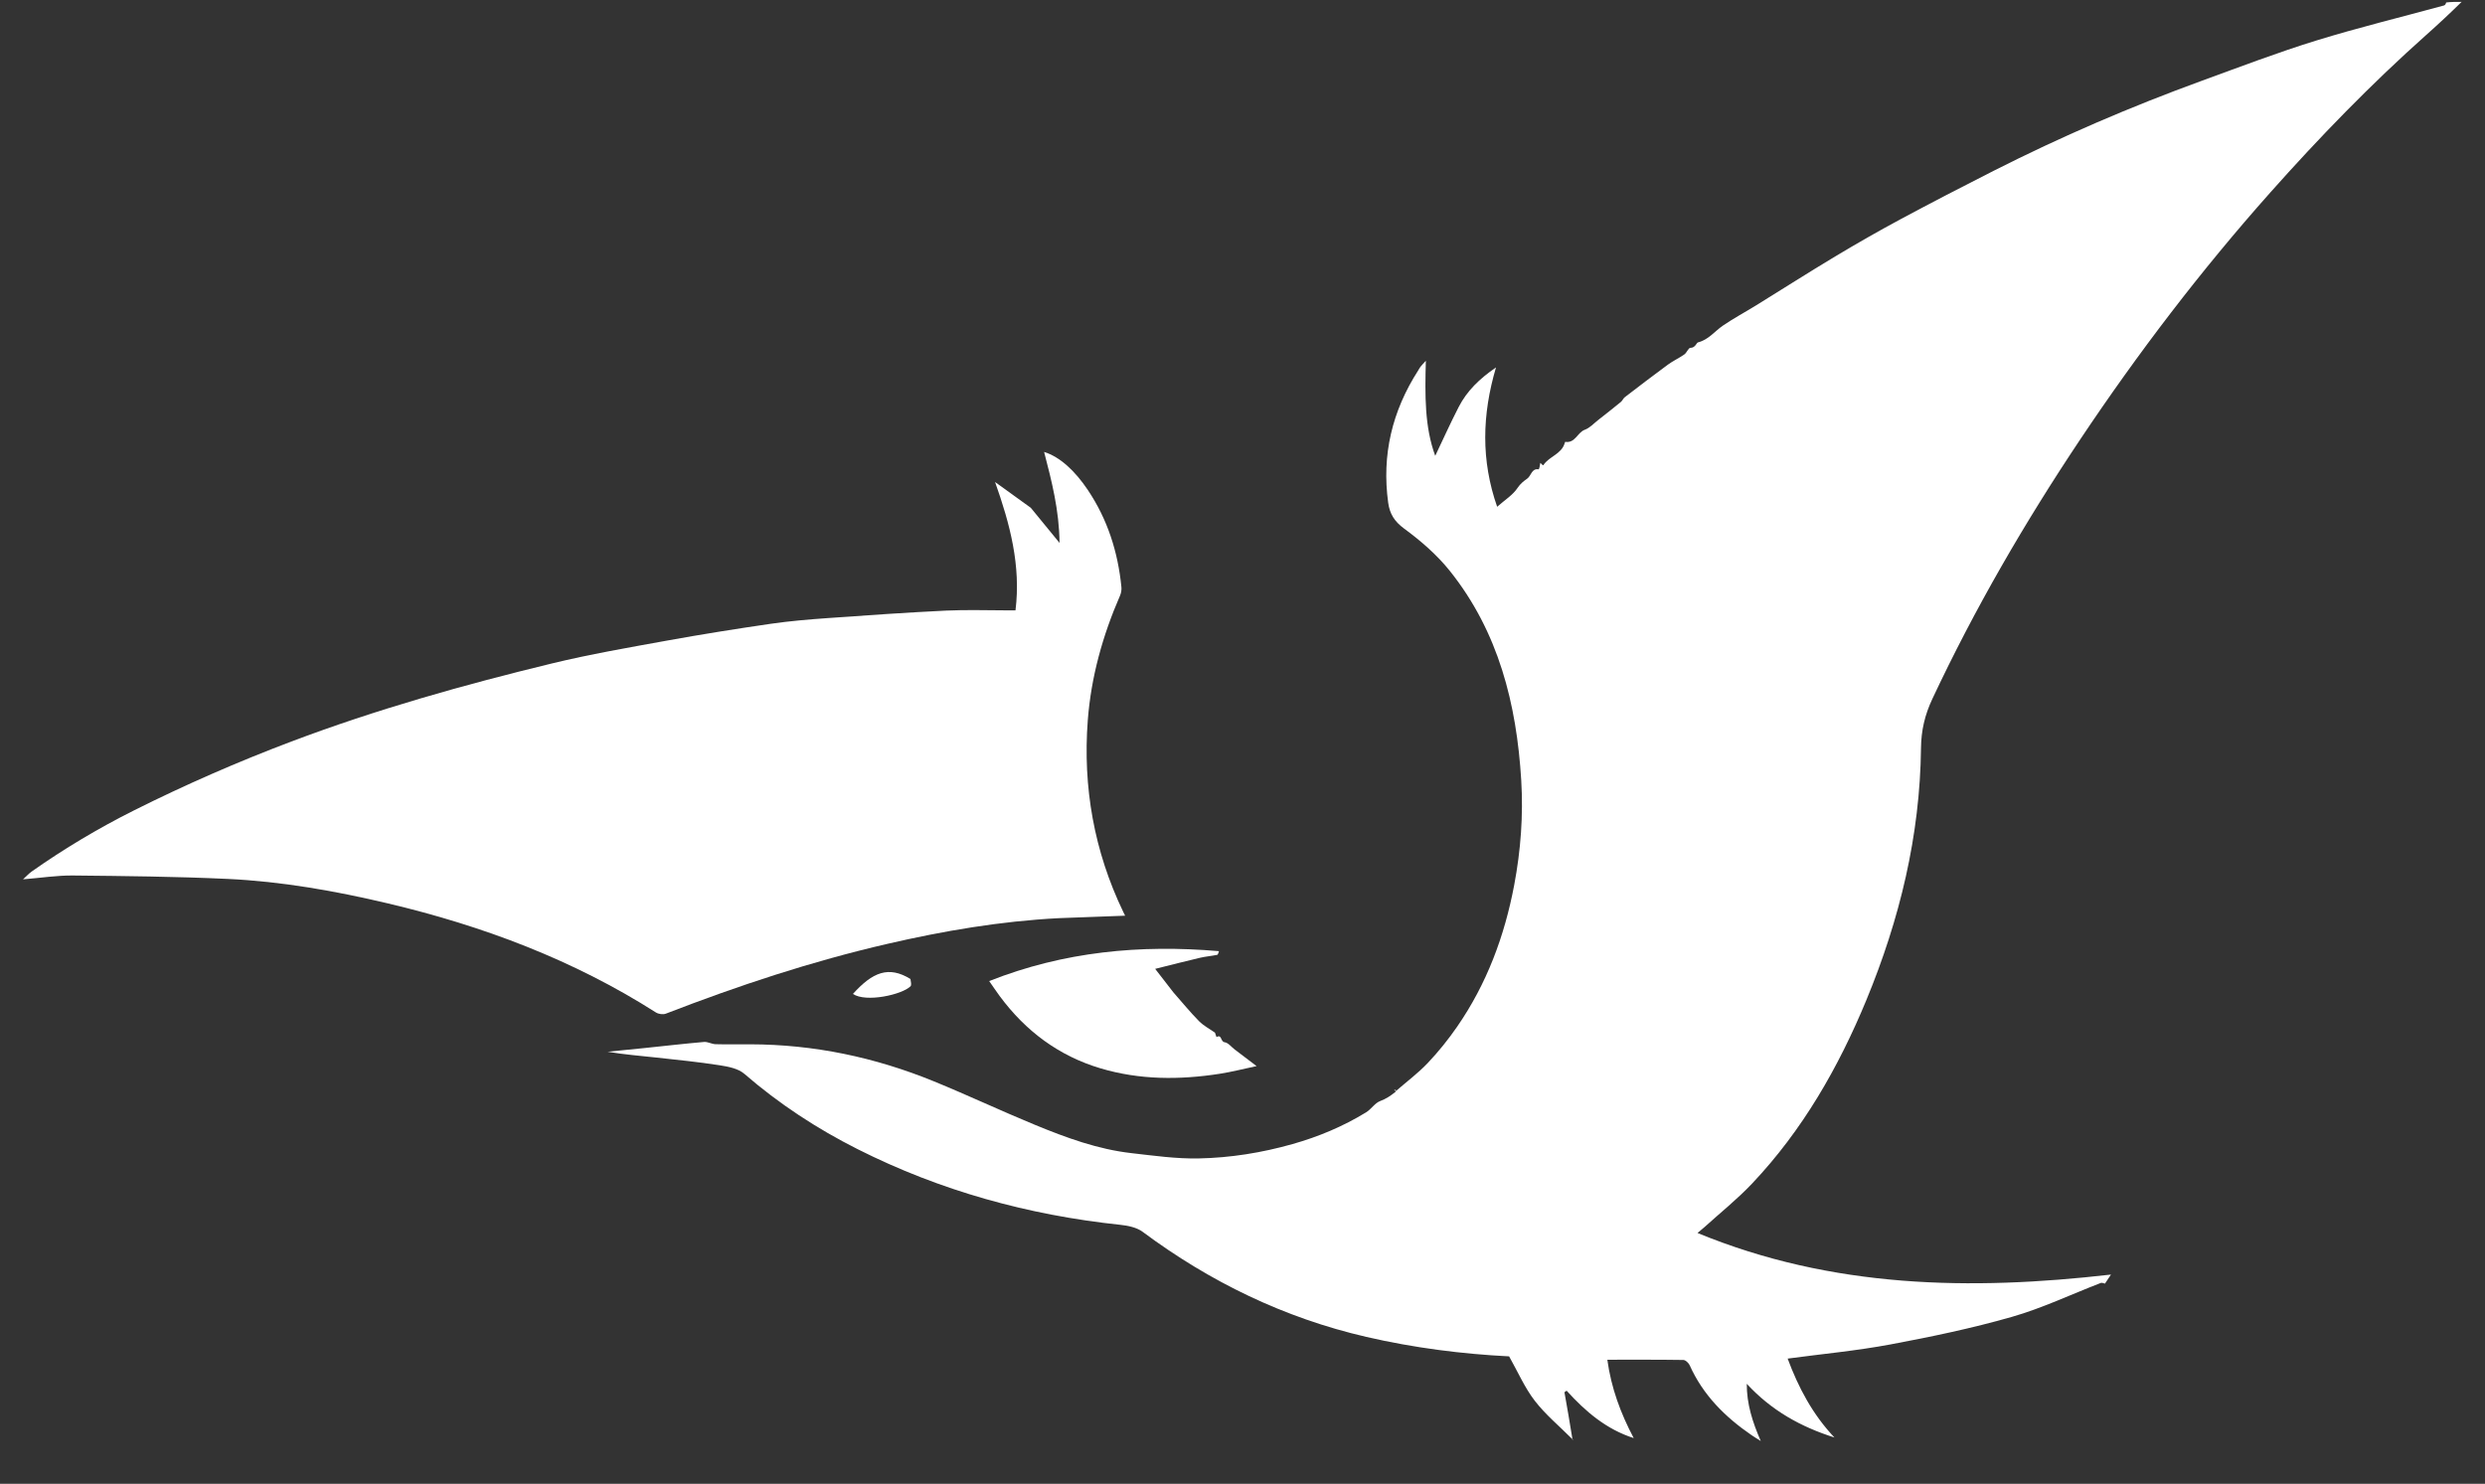 <svg width="1323" height="790" viewBox="0 0 1323 790" fill="none" xmlns="http://www.w3.org/2000/svg">
<rect x="0" y="0" width="1323" height="790" fill="#333333" stroke="none"/>
<path d="M743.398 580.701C749.03 575.802 755.073 571.293 760.183 565.9C765.835 559.934 771.044 553.444 775.726 546.683C791.529 523.859 800.999 498.446 806.147 471.234C809.652 452.711 811.026 434.039 809.892 415.33C807.438 374.835 797.818 336.454 771.938 304.027C765.088 295.444 756.46 287.967 747.576 281.442C742.35 277.604 739.872 273.531 739.062 267.644C735.561 242.213 741.173 218.854 754.961 197.339C755.394 196.664 755.748 195.933 756.233 195.301C756.815 194.543 757.498 193.863 759.115 192.058C758.617 210.331 758.421 227.258 764.109 242.687C768.071 234.39 772.107 225.42 776.595 216.683C780.954 208.198 787.609 201.672 796.461 195.626C789.003 220.856 788.44 245.112 797.075 269.807C801.243 266.124 805.459 263.532 807.923 259.788C809.367 257.593 811.302 256.052 813.008 254.893C815.232 253.382 815.377 249.204 819.234 249.882C819.311 249.896 819.606 248.905 819.729 248.367C819.875 247.729 819.946 247.074 820.049 246.426C820.483 246.842 820.91 247.267 821.36 247.665C821.421 247.719 821.666 247.688 821.71 247.62C824.703 243.013 831.231 241.855 832.999 236.055C833.088 235.762 833.265 235.225 833.331 235.236C838.609 236.095 839.761 230.262 843.753 228.797C846.385 227.83 848.516 225.458 850.822 223.652C854.891 220.466 858.949 217.265 862.949 213.993C863.778 213.315 864.193 212.118 865.037 211.471C872.641 205.642 880.244 199.809 887.968 194.142C890.729 192.117 893.915 190.676 896.723 188.707C898.031 187.789 898.911 185.185 899.964 185.197C902.553 185.224 903.205 182.497 903.98 182.302C909.618 180.885 912.881 176.371 917.261 173.368C922.917 169.491 929.005 166.248 934.849 162.639C948.918 153.95 962.854 145.042 977.033 136.538C988.435 129.699 999.988 123.088 1011.7 116.798C1028.11 107.984 1044.66 99.421 1061.28 90.999C1097.3 72.749 1134.33 56.81 1172.26 42.994C1192.49 35.624 1212.64 27.924 1233.2 21.572C1255.64 14.641 1278.5 9.103 1301.17 2.913C1301.73 2.76 1302.15 2.086 1302.32 1.328C1304.7 1 1307.4 1 1310.55 1C1304.6 6.853 1298.26 12.78 1291.78 18.546C1262.26 44.816 1234.81 73.122 1208.56 102.639C1171.73 144.059 1138.18 188.017 1107.42 234.078C1077.94 278.218 1051.33 324.029 1028.75 372.138C1024.8 380.553 1022.83 388.815 1022.73 398.241C1022.21 444.893 1011.4 489.489 993.645 532.429C978.802 568.32 959.674 601.71 932.825 630.116C924.966 638.432 915.935 645.641 907.431 653.347C906.475 654.214 905.457 655.014 903.747 656.449C975.382 685.946 1049.06 687.192 1123.87 678.594C1122.8 680.207 1121.65 681.934 1120.68 683.399C1119.98 683.273 1119.09 682.809 1118.47 683.047C1102.69 689.127 1087.28 696.488 1071.09 701.121C1049.86 707.198 1028.12 711.739 1006.39 715.803C988.505 719.149 970.305 720.839 951.735 723.33C957.491 738.871 965.114 753.16 976.644 765.335C958.688 759.661 943.075 750.959 929.967 736.746C929.954 747.543 932.954 756.923 937.413 767.213C935.199 765.802 933.824 764.983 932.507 764.079C918.439 754.43 906.684 742.752 899.588 726.897C899.032 725.653 897.374 724.076 896.206 724.058C882.906 723.858 869.601 723.931 855.734 723.931C857.788 738.932 862.799 752.461 869.769 765.641C855.28 761.021 844.115 751.543 834.052 740.41C833.668 740.685 833.284 740.961 832.9 741.237C834.316 749.216 835.731 757.195 837.059 765.598C836.972 766.02 836.936 766.045 836.936 766.045C830.253 759.343 822.835 753.209 817.102 745.775C811.738 738.821 808.161 730.49 803.443 722.138C778.621 720.901 752.815 717.65 727.407 711.775C683.724 701.672 644.26 682.539 608.318 655.818C605.154 653.465 600.494 652.534 596.406 652.101C547.414 646.912 500.64 634.015 456.599 611.827C434.919 600.904 414.708 587.68 396.275 571.712C392.997 568.873 387.667 567.86 383.107 567.153C371.927 565.419 360.652 564.27 349.397 563.049C340.796 562.116 332.169 561.432 323.486 559.953C330.06 559.298 336.637 558.664 343.208 557.982C353.739 556.891 364.257 555.667 374.803 554.747C376.8 554.573 378.888 555.882 380.95 555.939C387.109 556.111 393.277 555.993 399.441 556.002C433.307 556.053 465.847 562.913 497.11 575.675C515.26 583.083 533.009 591.473 551.14 598.933C567.667 605.733 584.488 611.911 602.408 613.941C614.288 615.287 626.258 616.999 638.152 616.761C655.042 616.423 671.753 613.751 688.134 609.113C701.995 605.189 715.091 599.697 727.337 592.198C730.048 590.537 731.967 587.26 734.8 586.208C737.82 585.086 740.302 583.469 743.009 581.274C743.195 580.849 743.398 580.701 743.398 580.701Z" fill="white"/>
<path d="M563.747 488.833C532.57 490.439 502.4 495.609 472.491 502.504C432.178 511.796 393.027 524.761 354.484 539.685C352.997 540.261 350.564 539.905 349.182 539.025C305.146 510.981 257.049 492.933 206.495 480.974C178.412 474.33 150.005 469.286 121.162 467.944C93.748 466.668 66.28 466.403 38.831 466.123C30.435 466.038 22.025 467.37 12.266 468.164C14.318 466.288 15.445 465.009 16.801 464.054C34.145 451.839 52.38 440.957 71.278 431.49C98.553 417.828 126.503 405.608 155.112 394.799C200.371 377.7 246.789 364.644 293.7 353.257C313.95 348.341 334.547 344.794 355.067 341.07C373.425 337.739 391.863 334.804 410.327 332.115C420.516 330.63 430.815 329.784 441.094 329.048C461.933 327.555 482.781 326.099 503.648 325.092C514.811 324.554 526.021 324.981 537.211 324.973C538.334 324.972 539.457 324.973 540.647 324.973C543.587 301.105 537.748 279.073 529.765 256.628C536.14 261.229 542.515 265.829 548.784 270.354C553.436 276.034 558.304 281.979 564.099 289.055C563.908 271.556 559.913 256.142 555.878 240.616C564.276 243.208 572.298 250.639 579.17 260.895C589.698 276.605 595.203 293.952 597.037 312.6C597.182 314.082 596.886 315.767 596.289 317.138C587.045 338.357 580.875 360.468 579.128 383.509C576.432 419.063 582.491 453.207 598.009 485.493C598.287 486.071 598.578 486.642 599.017 487.527C587.231 487.963 575.723 488.388 563.747 488.833Z" fill="white"/>
<path d="M624.681 528.321C629.369 533.629 633.609 538.875 638.33 543.646C640.855 546.197 644.21 547.927 646.838 549.779C647.087 550.497 647.374 551.323 647.661 552.149C650.567 550.46 649.733 554.608 651.952 554.892C653.891 555.14 655.569 557.405 657.368 558.772C660.904 561.459 664.443 564.142 669.002 567.601C661.952 569.089 655.751 570.693 649.453 571.674C628.079 575.002 606.771 575.023 585.857 568.779C563.639 562.146 546.008 548.92 532.272 530.368C530.432 527.882 528.718 525.303 526.641 522.331C566.32 506.627 607.013 502.811 648.981 506.406C648.682 507.078 648.487 508.265 648.062 508.354C645.03 508.991 641.907 509.22 638.894 509.925C631.201 511.724 623.551 513.703 615.003 515.83C618.596 520.49 621.515 524.276 624.681 528.321Z" fill="white"/>
<path d="M484.726 521.228C484.942 522.727 485.387 524.468 484.74 525.113C480.243 529.592 460.942 533.867 454.103 529.173C464.579 517.531 473.126 514.09 484.726 521.228Z" fill="white"/>
<path d="M743.096 580.926C742.744 580.756 742.492 580.51 742.24 580.263C742.522 580.238 742.804 580.214 743.242 580.445C743.398 580.701 743.195 580.849 743.096 580.926Z" fill="white"/>
<path d="M836.988 766.008C837.206 766.147 837.409 766.298 837.612 766.449C837.342 766.455 837.072 766.462 836.869 766.257C836.936 766.045 836.972 766.02 836.988 766.008Z" fill="white"/>
</svg>
